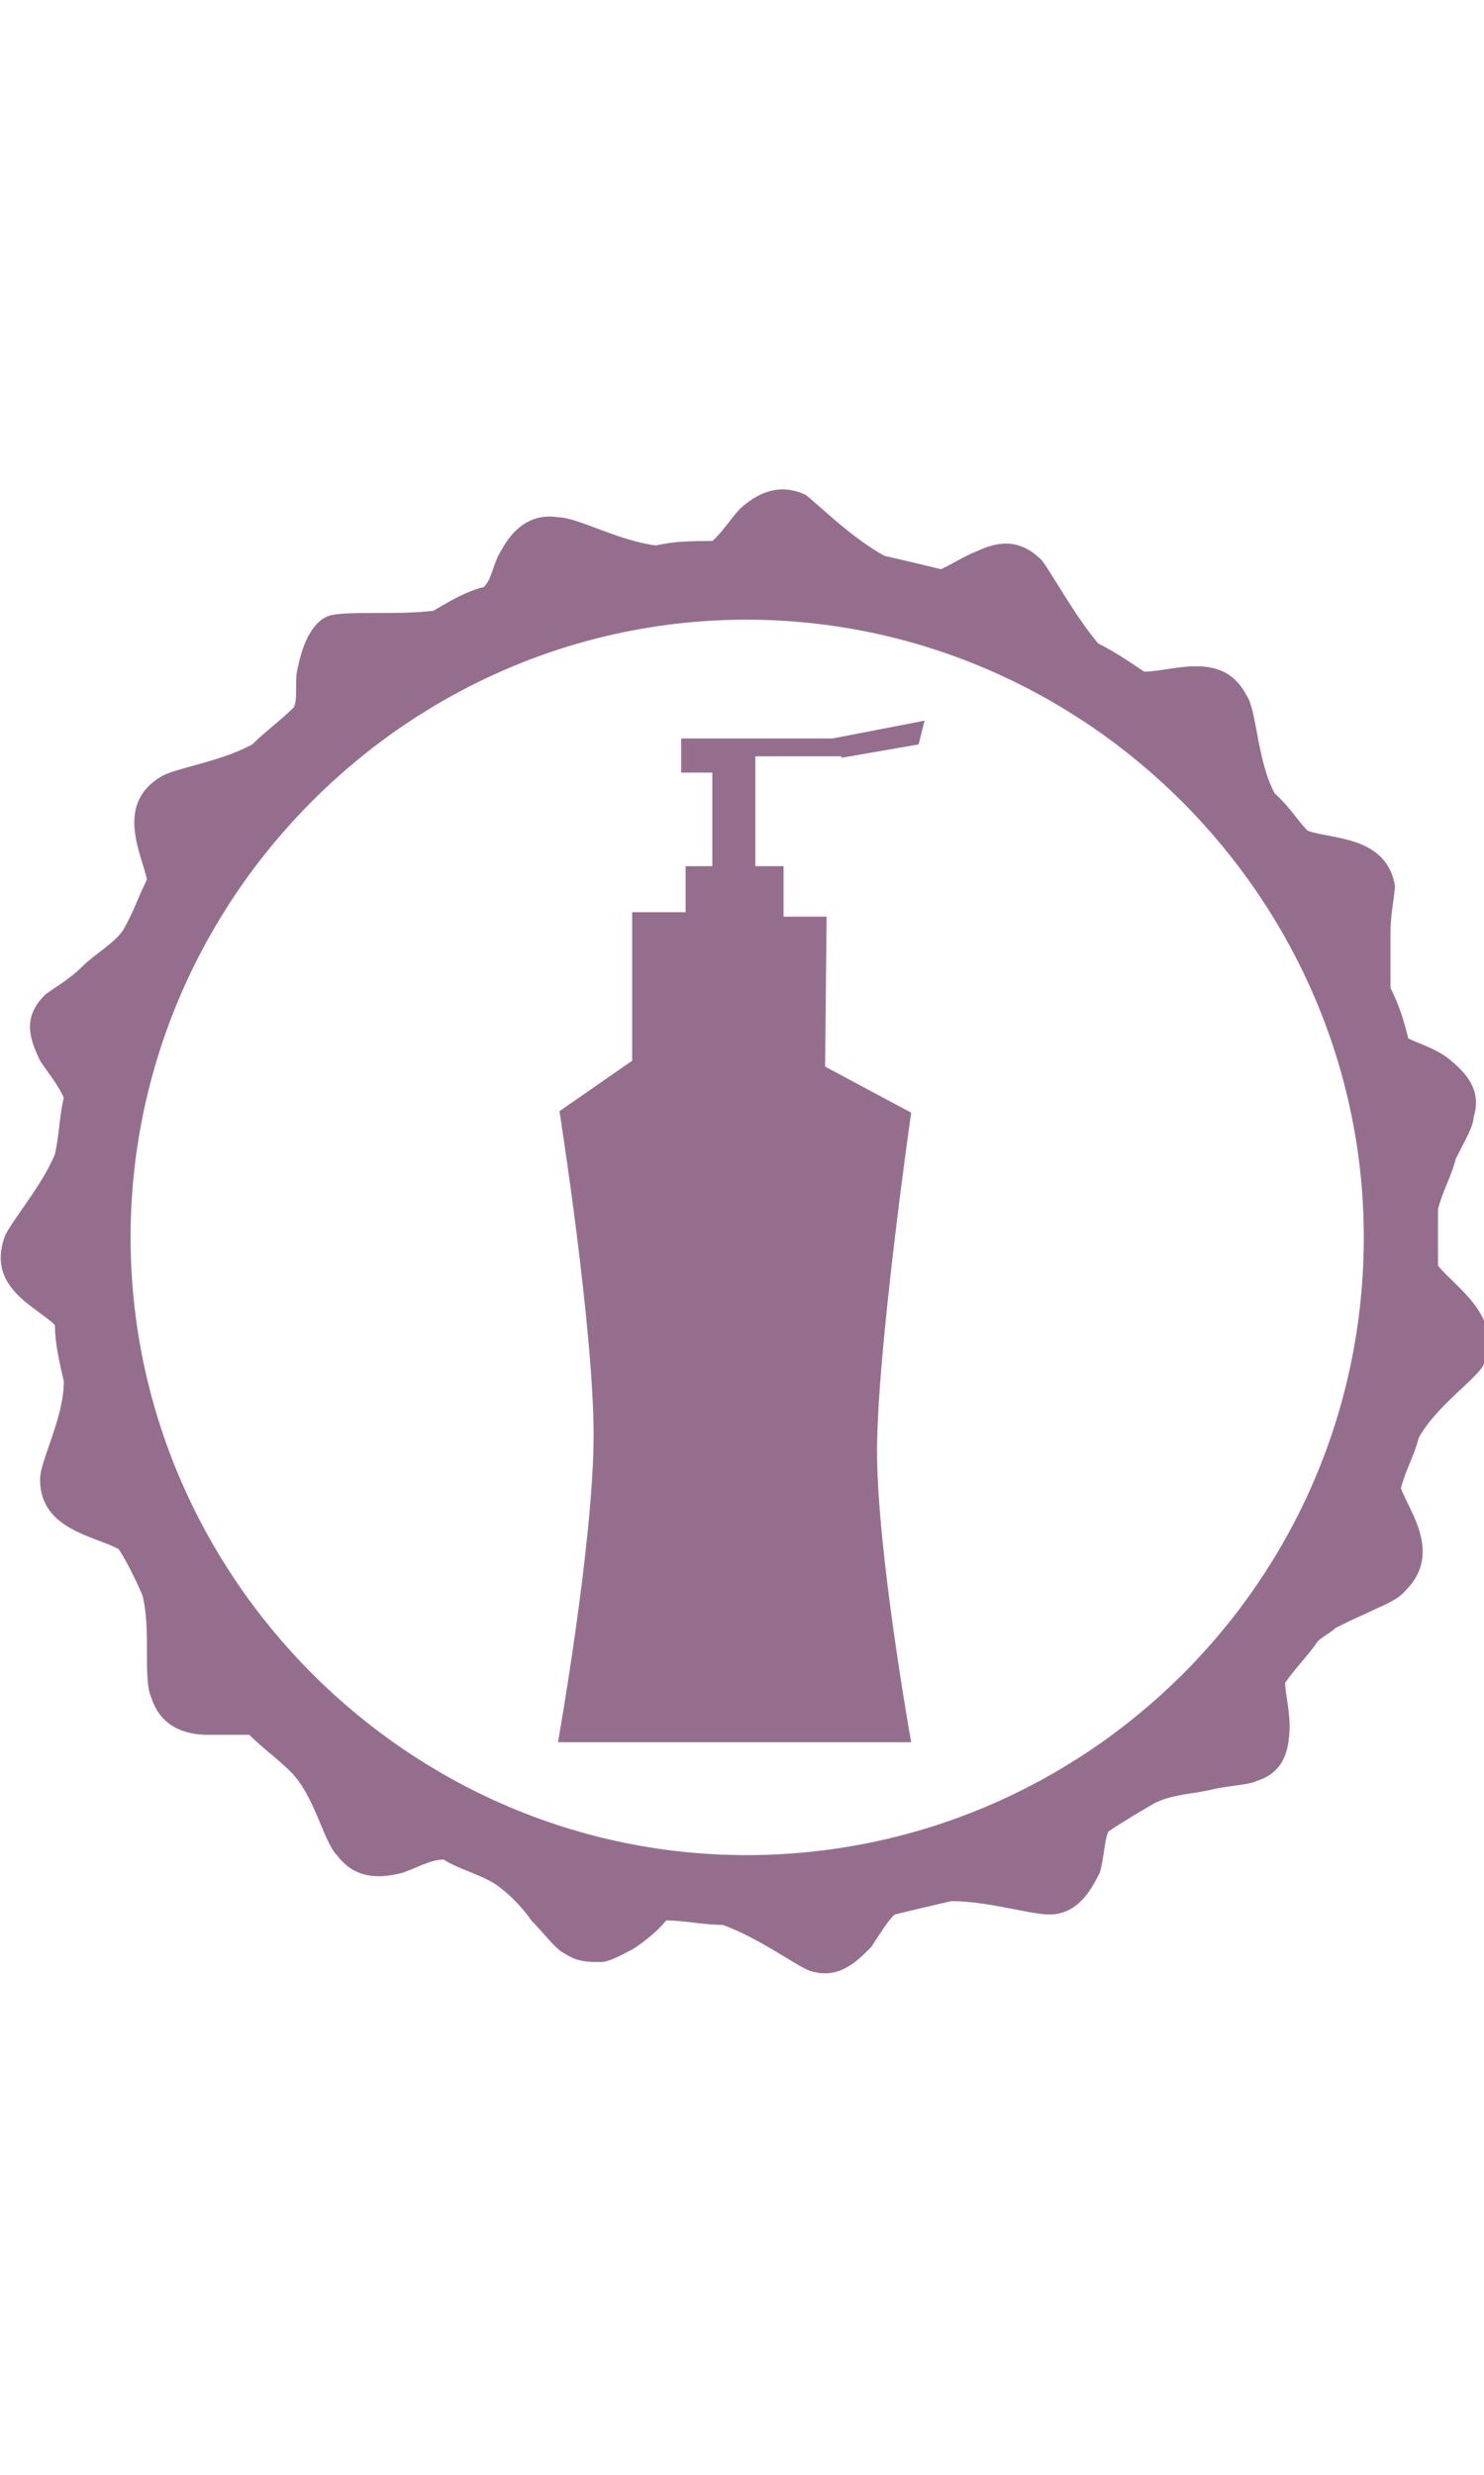 <?xml version="1.0" encoding="utf-8"?>
<!-- Generator: Adobe Illustrator 18.0.0, SVG Export Plug-In . SVG Version: 6.00 Build 0)  -->
<!DOCTYPE svg PUBLIC "-//W3C//DTD SVG 1.1//EN" "http://www.w3.org/Graphics/SVG/1.1/DTD/svg11.dtd">
<svg version="1.1" id="Capa_1" xmlns="http://www.w3.org/2000/svg" xmlns:xlink="http://www.w3.org/1999/xlink" x="0px" y="0px"
	 viewBox="0 0 1200 2000" enable-background="new 0 0 1200 2000" xml:space="preserve">
<g>
	<g>
		<path fill="#956E8E" d="M1162.8,1022.8c0-7.2,0-14.4,0-22.8c0-7.2,0-14.4,0-22.8c3.6-14.4,10.8-26.4,14.4-40.8
			c7.2-14.4,14.4-26.4,14.4-33.6c7.2-22.8-7.2-37.2-22.8-49.2c-10.8-7.2-22.8-10.8-30-14.4c-3.6-14.4-7.2-26.4-14.4-40.8
			c0-14.4,0-30,0-45.6c0-14.4,3.6-30,3.6-37.2c-7.2-40.8-52.8-37.2-70.8-44.4c-7.2-7.2-14.4-19.2-26.4-30
			c-14.4-26.4-14.4-67.2-22.8-79.2c-19.2-37.2-60-19.2-82.8-19.2c-10.8-7.2-22.8-15.6-37.2-22.8c-19.2-22.8-37.2-56.4-45.6-67.2
			c-19.2-19.2-37.2-14.4-52.8-7.2c-9.6,3.6-20.4,10.8-28.8,14.4c-14.4-3.6-30-7.2-45.6-10.8c-26.4-14.4-52.8-40.8-63.6-49.2
			c-22.8-10.8-40.8,0-52.8,10.8c-7.2,7.2-14.4,19.2-22.8,26.4c-14.4,0-30,0-45.6,3.6c-30-3.6-63.6-22.8-79.2-22.8
			c-22.8-3.6-37.2,10.8-45.6,26.4c-7.2,10.8-7.2,22.8-14.4,30c-14.4,3.6-26.4,10.8-40.8,19.2c-30,3.6-67.2,0-82.8,3.6
			c-14.4,3.6-22.8,22.8-26.4,40.8c-3.6,10.8,0,26.4-3.6,33.6c-10.8,10.8-22.8,19.2-33.6,30c-26.4,14.4-63.6,19.2-74.4,26.4
			c-37.2,22.8-14.4,63.6-10.8,82.8c-7.2,14.4-10.8,26.4-19.2,40.8c-7.2,10.8-22.8,19.2-33.6,30c-10.8,10.8-26.4,19.2-30,22.8
			c-19.2,19.2-10.8,37.2-3.6,52.8c7.2,10.8,14.4,19.2,19.2,30c-3.6,14.4-3.6,30-7.2,45.6C33.6,959.2,7.2,989.2,3.6,1000
			c-14.4,40.8,26.4,56.4,40.8,70.8c0,14.4,3.6,30,7.2,45.6c0,30-19.2,63.6-19.2,79.2c0,40.8,44.4,45.6,63.6,56.4
			c7.2,10.8,14.4,26.4,19.2,37.2c3.6,14.4,3.6,30,3.6,45.6c0,14.4,0,30,3.6,37.2c7.2,22.8,26.4,30,45.6,30c10.8,0,26.4,0,33.6,0
			c10.8,10.8,22.8,19.2,33.6,30c19.2,19.2,26.4,56.4,37.2,67.2c14.4,19.2,33.6,19.2,52.8,14.4c10.8-3.6,22.8-10.8,33.6-10.8
			c10.8,7.2,26.4,10.8,40.8,19.2c10.8,7.2,22.8,19.2,30,30c10.8,10.8,19.2,22.8,26.4,26.4c10.8,7.2,19.2,7.2,30,7.2
			c7.2,0,19.2-7.2,26.4-10.8c10.8-7.2,19.2-14.4,26.4-22.8c14.4,0,30,3.6,45.6,3.6c30,10.8,60,33.6,70.8,37.2
			c22.8,7.2,37.2-7.2,49.2-19.2c7.2-10.8,14.4-22.8,19.2-26.4c14.4-3.6,30-7.2,45.6-10.8c30,0,63.6,10.8,79.2,10.8
			c22.8,0,33.6-19.2,40.8-33.6c3.6-10.8,3.6-26.4,7.2-33.6c10.8-7.2,22.8-14.4,37.2-22.8c14.4-7.2,30-7.2,45.6-10.8
			c14.4-3.6,30-3.6,37.2-7.2c22.8-7.2,26.4-26.4,26.4-45.6c0-10.8-3.6-26.4-3.6-33.6c7.2-10.8,19.2-22.8,26.4-33.6
			c3.6-3.6,10.8-7.2,14.4-10.8c7.2-3.6,14.4-7.2,22.8-10.8c14.4-7.2,26.4-10.8,33.6-19.2c30-30,3.6-63.6-3.6-82.8
			c3.6-14.4,10.8-26.4,14.4-40.8c14.4-26.4,49.2-49.2,52.8-60C1215.6,1063.6,1177.2,1040.8,1162.8,1022.8z M603.6,1499.2
			c-273.6,0-498-225.6-498-499.2s224.4-499.2,498-499.2s499.2,225.6,499.2,499.2C1102.8,1277.2,877.2,1499.2,603.6,1499.2z"/>
	</g>
	<g>
		<path fill="#956E8E" d="M680.4,612.4l62.4-10.8l4.8-19.2l-74.4,14.4H550.8v27.6H576V700h-21.6v37.2h-43.2v120L452.4,898
			c0,0,27.6,175.2,27.6,261.6S451.2,1408,451.2,1408h285.6c0,0-27.6-153.6-27.6-235.2c0-81.6,27.6-273.6,27.6-273.6L667.2,862
			l1.2-121.2h-34.8V700h-22.8v-88.8h69.6V612.4z"/>
	</g>
</g>
</svg>
